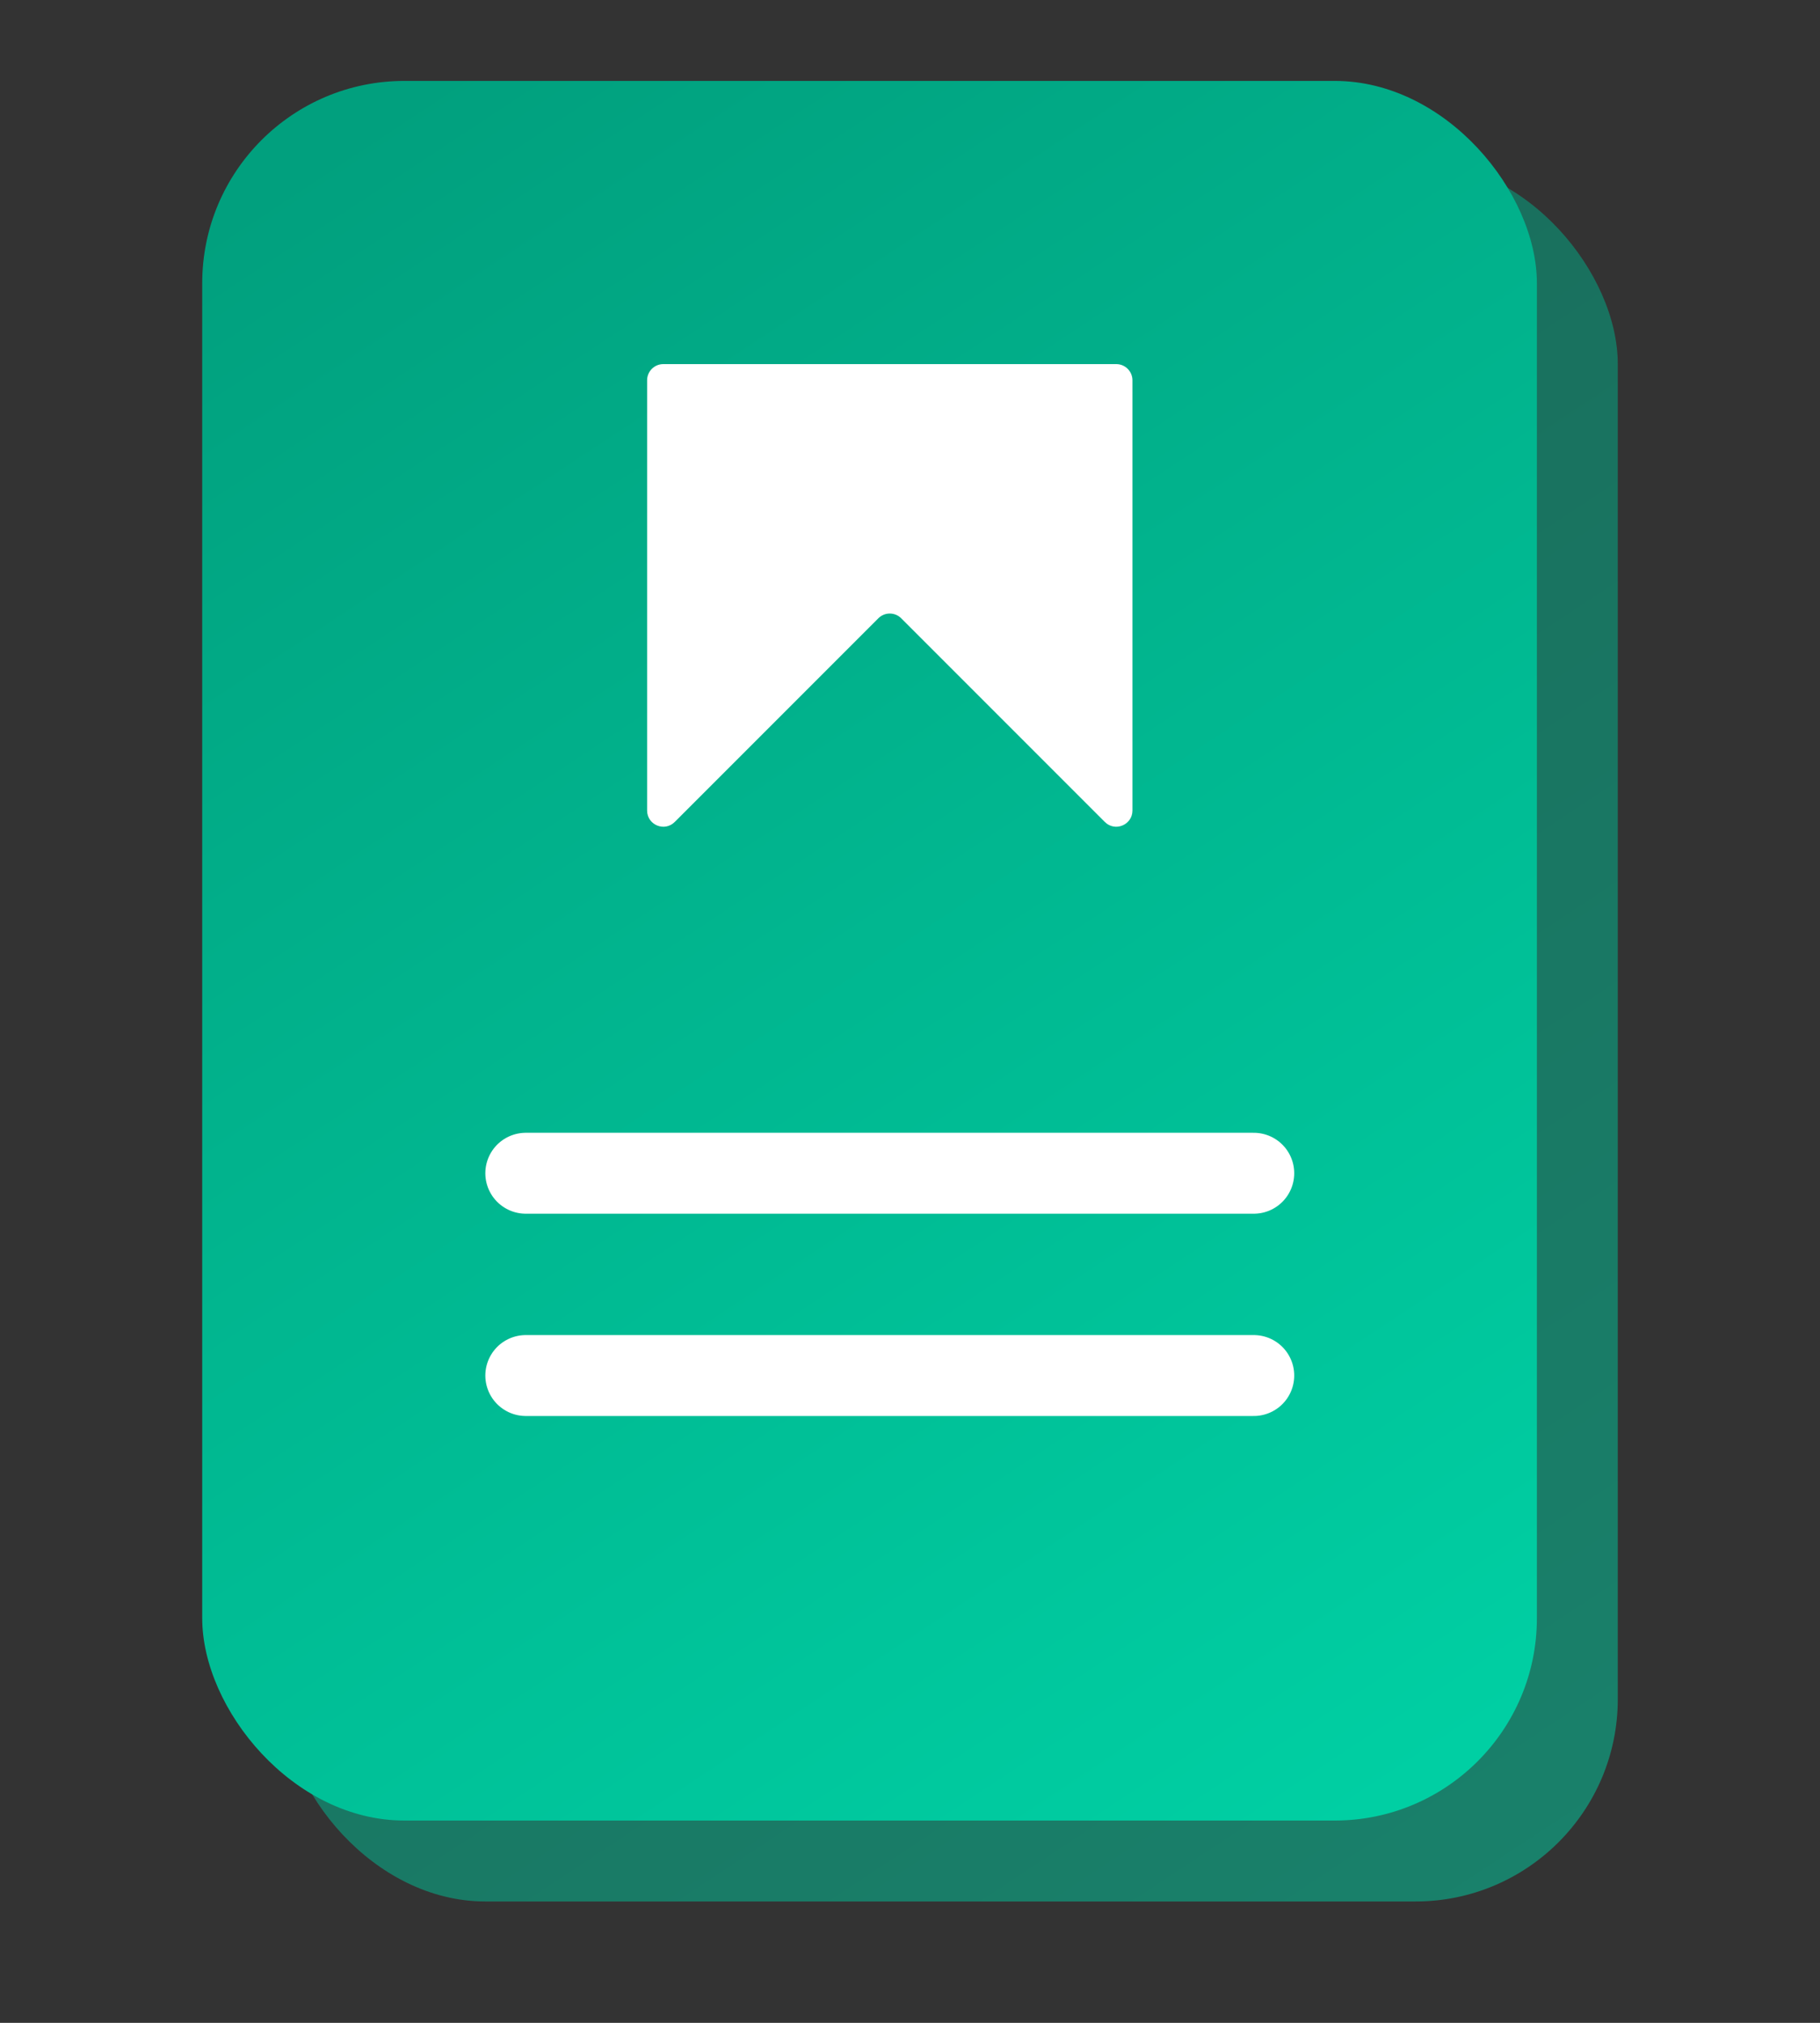<svg width="45" height="50" viewBox="0 0 45 50" fill="none" xmlns="http://www.w3.org/2000/svg">
<rect x="0" y="0" width="45" height="50" fill="#333333" stroke="none"/>
<g id="pic_zizhi">
<rect id="Rectangle 4386" opacity="0.5" x="7" y="4" width="33" height="43" rx="5" fill="url(#paint0_linear_3048_1259)"/>
<rect id="Rectangle 4385" x="5" y="2" width="33" height="43" rx="5" fill="url(#paint1_linear_3048_1259)"/>
<path id="Union" d="M16.4 9C16.179 9 16 9.179 16 9.4L16 20.034C16 20.391 16.431 20.569 16.683 20.317L21.717 15.283C21.873 15.126 22.127 15.126 22.283 15.283L27.317 20.317C27.569 20.569 28 20.391 28 20.034L28 9.4C28 9.179 27.821 9 27.6 9H16.4Z" fill="white"/>
<path id="Vector 204" d="M13 29H31" stroke="white" stroke-width="2" stroke-linecap="round" stroke-linejoin="round"/>
<path id="Vector 205" d="M13 34H31" stroke="white" stroke-width="2" stroke-linecap="round" stroke-linejoin="round"/>
</g>
<defs>
<linearGradient id="paint0_linear_3048_1259" x1="9.276" y1="6.205" x2="35.966" y2="46.681" gradientUnits="userSpaceOnUse">
<stop stop-color="#01A07E"/>
<stop offset="1" stop-color="#00CFA3"/>
</linearGradient>
<linearGradient id="paint1_linear_3048_1259" x1="7.276" y1="4.205" x2="33.966" y2="44.681" gradientUnits="userSpaceOnUse">
<stop stop-color="#01A07E"/>
<stop offset="1" stop-color="#00CFA3"/>
</linearGradient>
</defs>
</svg>
